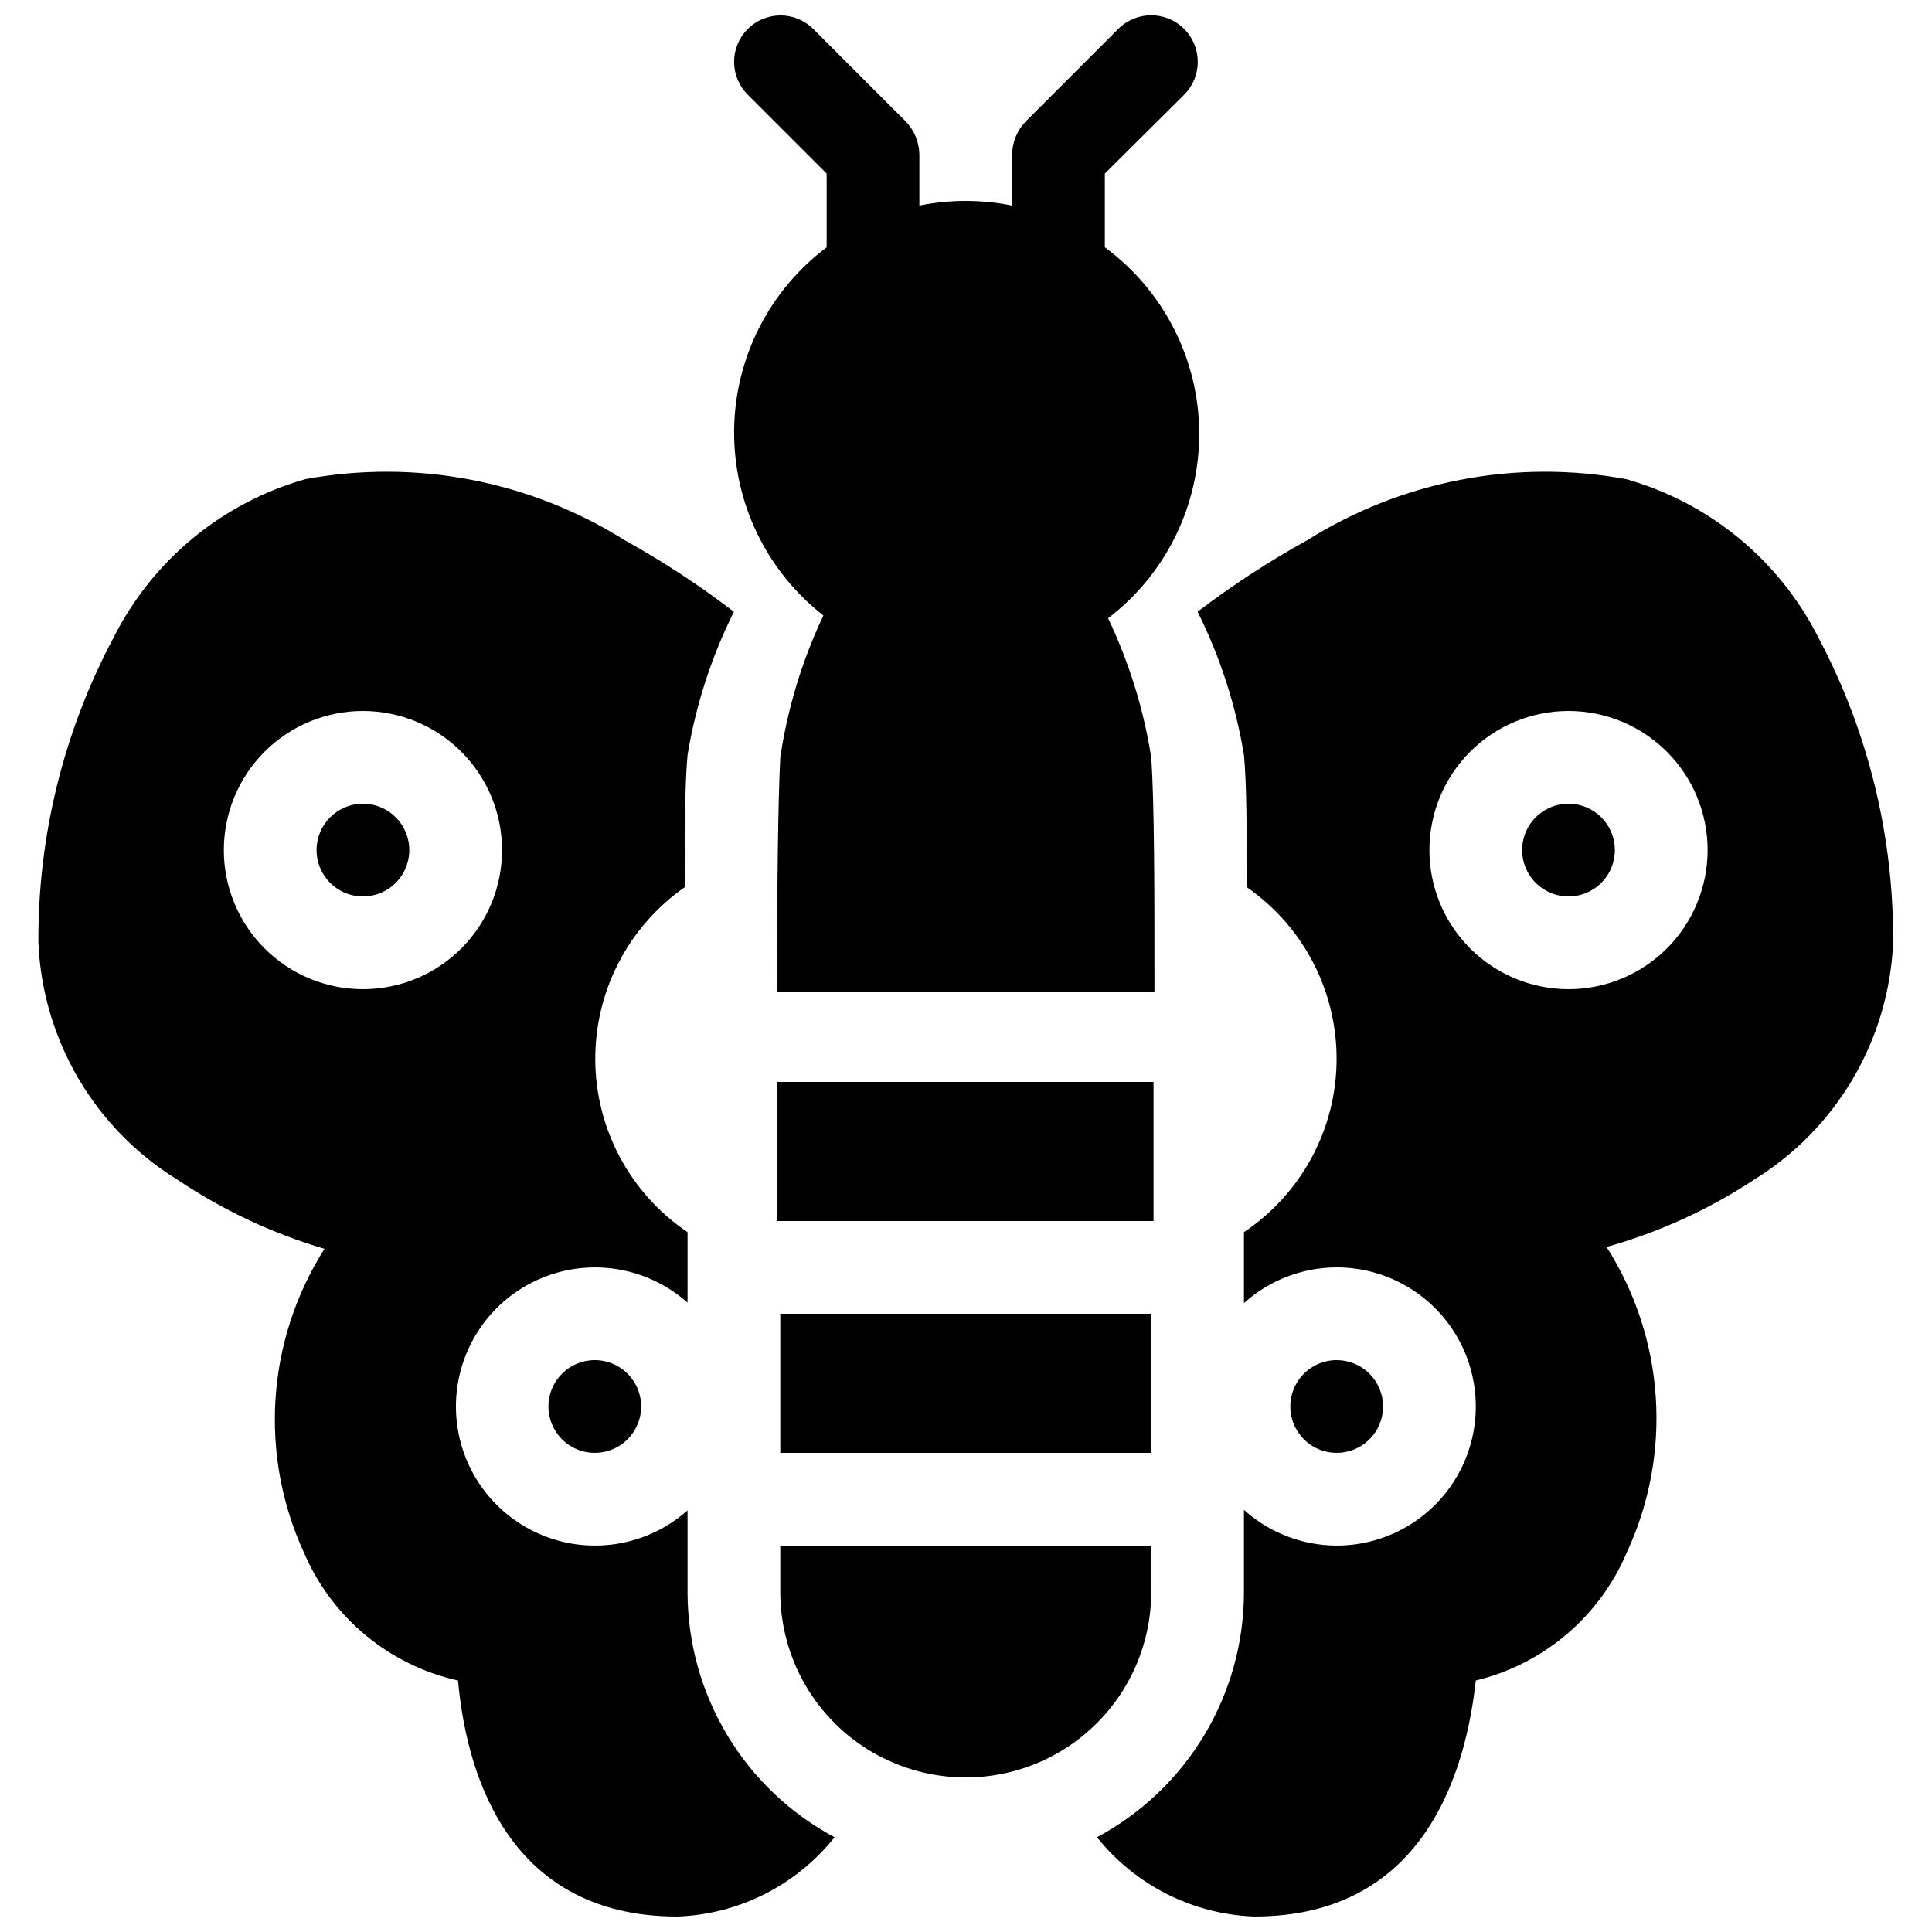 <?xml version="1.0" encoding="UTF-8"?>
<!-- Uploaded to: SVG Repo, www.svgrepo.com, Generator: SVG Repo Mixer Tools -->
<svg width="800px" height="800px" version="1.1" viewBox="144 144 512 512" xmlns="http://www.w3.org/2000/svg">
 <defs>
  <clipPath id="a">
   <path d="m154 148.09h492v503.81h-492z"/>
  </clipPath>
 </defs>
 <g clip-path="url(#a)">
  <path d="m365.16 630.89c-11.766-6.293-21.605-15.668-28.465-27.113-6.859-11.449-10.484-24.543-10.488-37.891v-21.625c-7.117 6.34-16.41 9.676-25.938 9.309-9.523-0.363-18.535-4.406-25.145-11.273s-10.301-16.031-10.301-25.562 3.691-18.691 10.301-25.562c6.609-6.867 15.621-10.906 25.145-11.273 9.527-0.367 18.82 2.973 25.938 9.312v-18.68c-15.156-10.211-24.309-27.238-24.453-45.516-0.148-18.277 8.727-35.453 23.719-45.906 0-14.867 0-27.156 0.738-35.02h-0.004c2.176-13.203 6.316-26 12.289-37.973-9.148-7.008-18.801-13.332-28.875-18.922-25.199-15.816-55.41-21.602-84.664-16.223-22.098 6.262-40.555 21.508-50.875 42.027-13.238 24.883-20.078 52.668-19.906 80.855 1.105 25.75 14.918 49.273 36.863 62.789 11.984 8.043 25.117 14.215 38.953 18.312-15.426 24.289-17.418 54.762-5.281 80.855 7.414 17.039 22.531 29.508 40.672 33.543 1.965 21.996 11.676 62.547 58.121 62.547 16.289-0.582 31.508-8.258 41.656-21.012zm108.5-65.004v-21.75c6.75 6.074 15.5 9.441 24.578 9.461 13.168 0 25.34-7.023 31.926-18.43 6.582-11.406 6.582-25.461 0-36.863-6.586-11.406-18.758-18.434-31.926-18.434-9.078 0.02-17.828 3.391-24.578 9.461v-18.801c15.211-10.176 24.406-27.215 24.551-45.516 0.148-18.301-8.766-35.488-23.812-45.906 0-14.867 0-27.156-0.738-35.02-2.172-13.203-6.312-26-12.285-37.973 9.188-7.008 18.883-13.332 29-18.922 25.152-15.809 55.324-21.594 84.539-16.223 22.137 6.246 40.637 21.492 50.996 42.027 13.195 24.895 19.992 52.68 19.785 80.855-1.129 25.742-14.934 49.258-36.867 62.789-12.023 7.926-25.207 13.934-39.074 17.82 15.465 24.27 17.504 54.742 5.406 80.855-7.199 17.055-22.062 29.688-40.059 34.035-2.457 21.996-12.289 62.547-58.738 62.547-16.281-0.598-31.496-8.273-41.656-21.012 11.77-6.293 21.609-15.668 28.469-27.113 6.859-11.449 10.484-24.543 10.484-37.891zm-24.574-12.289h-98.305v12.289c0 17.562 9.367 33.789 24.574 42.566 15.211 8.781 33.945 8.781 49.152 0 15.211-8.777 24.578-25.004 24.578-42.566v-12.289zm0-61.441-98.305 0.004v36.863h98.305v-36.863zm-147.46 12.289c4.969 0 9.449 2.996 11.352 7.586 1.902 4.594 0.852 9.879-2.664 13.391-3.512 3.516-8.797 4.566-13.391 2.664-4.59-1.898-7.586-6.383-7.586-11.352 0-6.785 5.504-12.289 12.289-12.289zm196.61 0c-4.973 0-9.453 2.996-11.352 7.586-1.902 4.594-0.852 9.879 2.66 13.391 3.516 3.516 8.801 4.566 13.395 2.664 4.59-1.898 7.586-6.383 7.586-11.352 0-3.258-1.297-6.383-3.602-8.688-2.305-2.305-5.43-3.602-8.688-3.602zm-48.293-73.727h-100.02v36.863h99.777v-36.863zm-37.723-232.24c-8.113-1.641-16.469-1.641-24.578 0v-13.52c-0.043-3.254-1.316-6.367-3.562-8.723l-24.578-24.578c-4.793-4.762-12.531-4.762-17.324 0-2.328 2.309-3.637 5.449-3.637 8.727 0 3.277 1.309 6.418 3.637 8.723l20.891 20.891v19.539c-15.289 11.488-24.355 29.445-24.523 48.57s8.578 37.234 23.66 48.996c-5.633 11.906-9.484 24.574-11.426 37.602-0.613 12.289-0.859 35.266-0.859 62.055h100.02c0-26.789 0-49.766-0.859-62.055-2.012-12.773-5.863-25.191-11.43-36.863 15.371-11.738 24.316-30.031 24.148-49.367-0.168-19.34-9.434-37.473-25.008-48.938v-19.539l21.012-20.891c4.82-4.816 4.82-12.629 0-17.449-4.816-4.816-12.629-4.816-17.449 0l-24.574 24.574v0.004c-2.246 2.356-3.519 5.469-3.562 8.723zm-172.04 133.94c-9.777 0-19.152 3.883-26.066 10.797-6.914 6.914-10.797 16.289-10.797 26.066s3.883 19.156 10.797 26.066c6.914 6.914 16.289 10.797 26.066 10.797s19.156-3.883 26.066-10.797c6.914-6.91 10.801-16.289 10.801-26.066s-3.887-19.152-10.801-26.066c-6.91-6.914-16.289-10.797-26.066-10.797zm319.49 0c9.777 0 19.156 3.883 26.07 10.797 6.91 6.914 10.797 16.289 10.797 26.066s-3.887 19.156-10.797 26.066c-6.914 6.914-16.293 10.797-26.07 10.797-9.773 0-19.152-3.883-26.066-10.797-6.91-6.91-10.797-16.289-10.797-26.066s3.887-19.152 10.797-26.066c6.914-6.914 16.293-10.797 26.066-10.797zm-319.49 24.578c4.973 0 9.453 2.992 11.355 7.582 1.898 4.594 0.848 9.879-2.664 13.395-3.516 3.512-8.801 4.562-13.395 2.664-4.59-1.902-7.582-6.383-7.582-11.355 0-6.785 5.5-12.285 12.285-12.285zm319.49 0c-4.969 0-9.449 2.992-11.352 7.582-1.902 4.594-0.852 9.879 2.664 13.395 3.516 3.512 8.801 4.562 13.391 2.664 4.594-1.902 7.586-6.383 7.586-11.355 0-3.258-1.293-6.383-3.598-8.688-2.305-2.305-5.43-3.598-8.691-3.598z" fill-rule="evenodd"/>
 </g>
</svg>